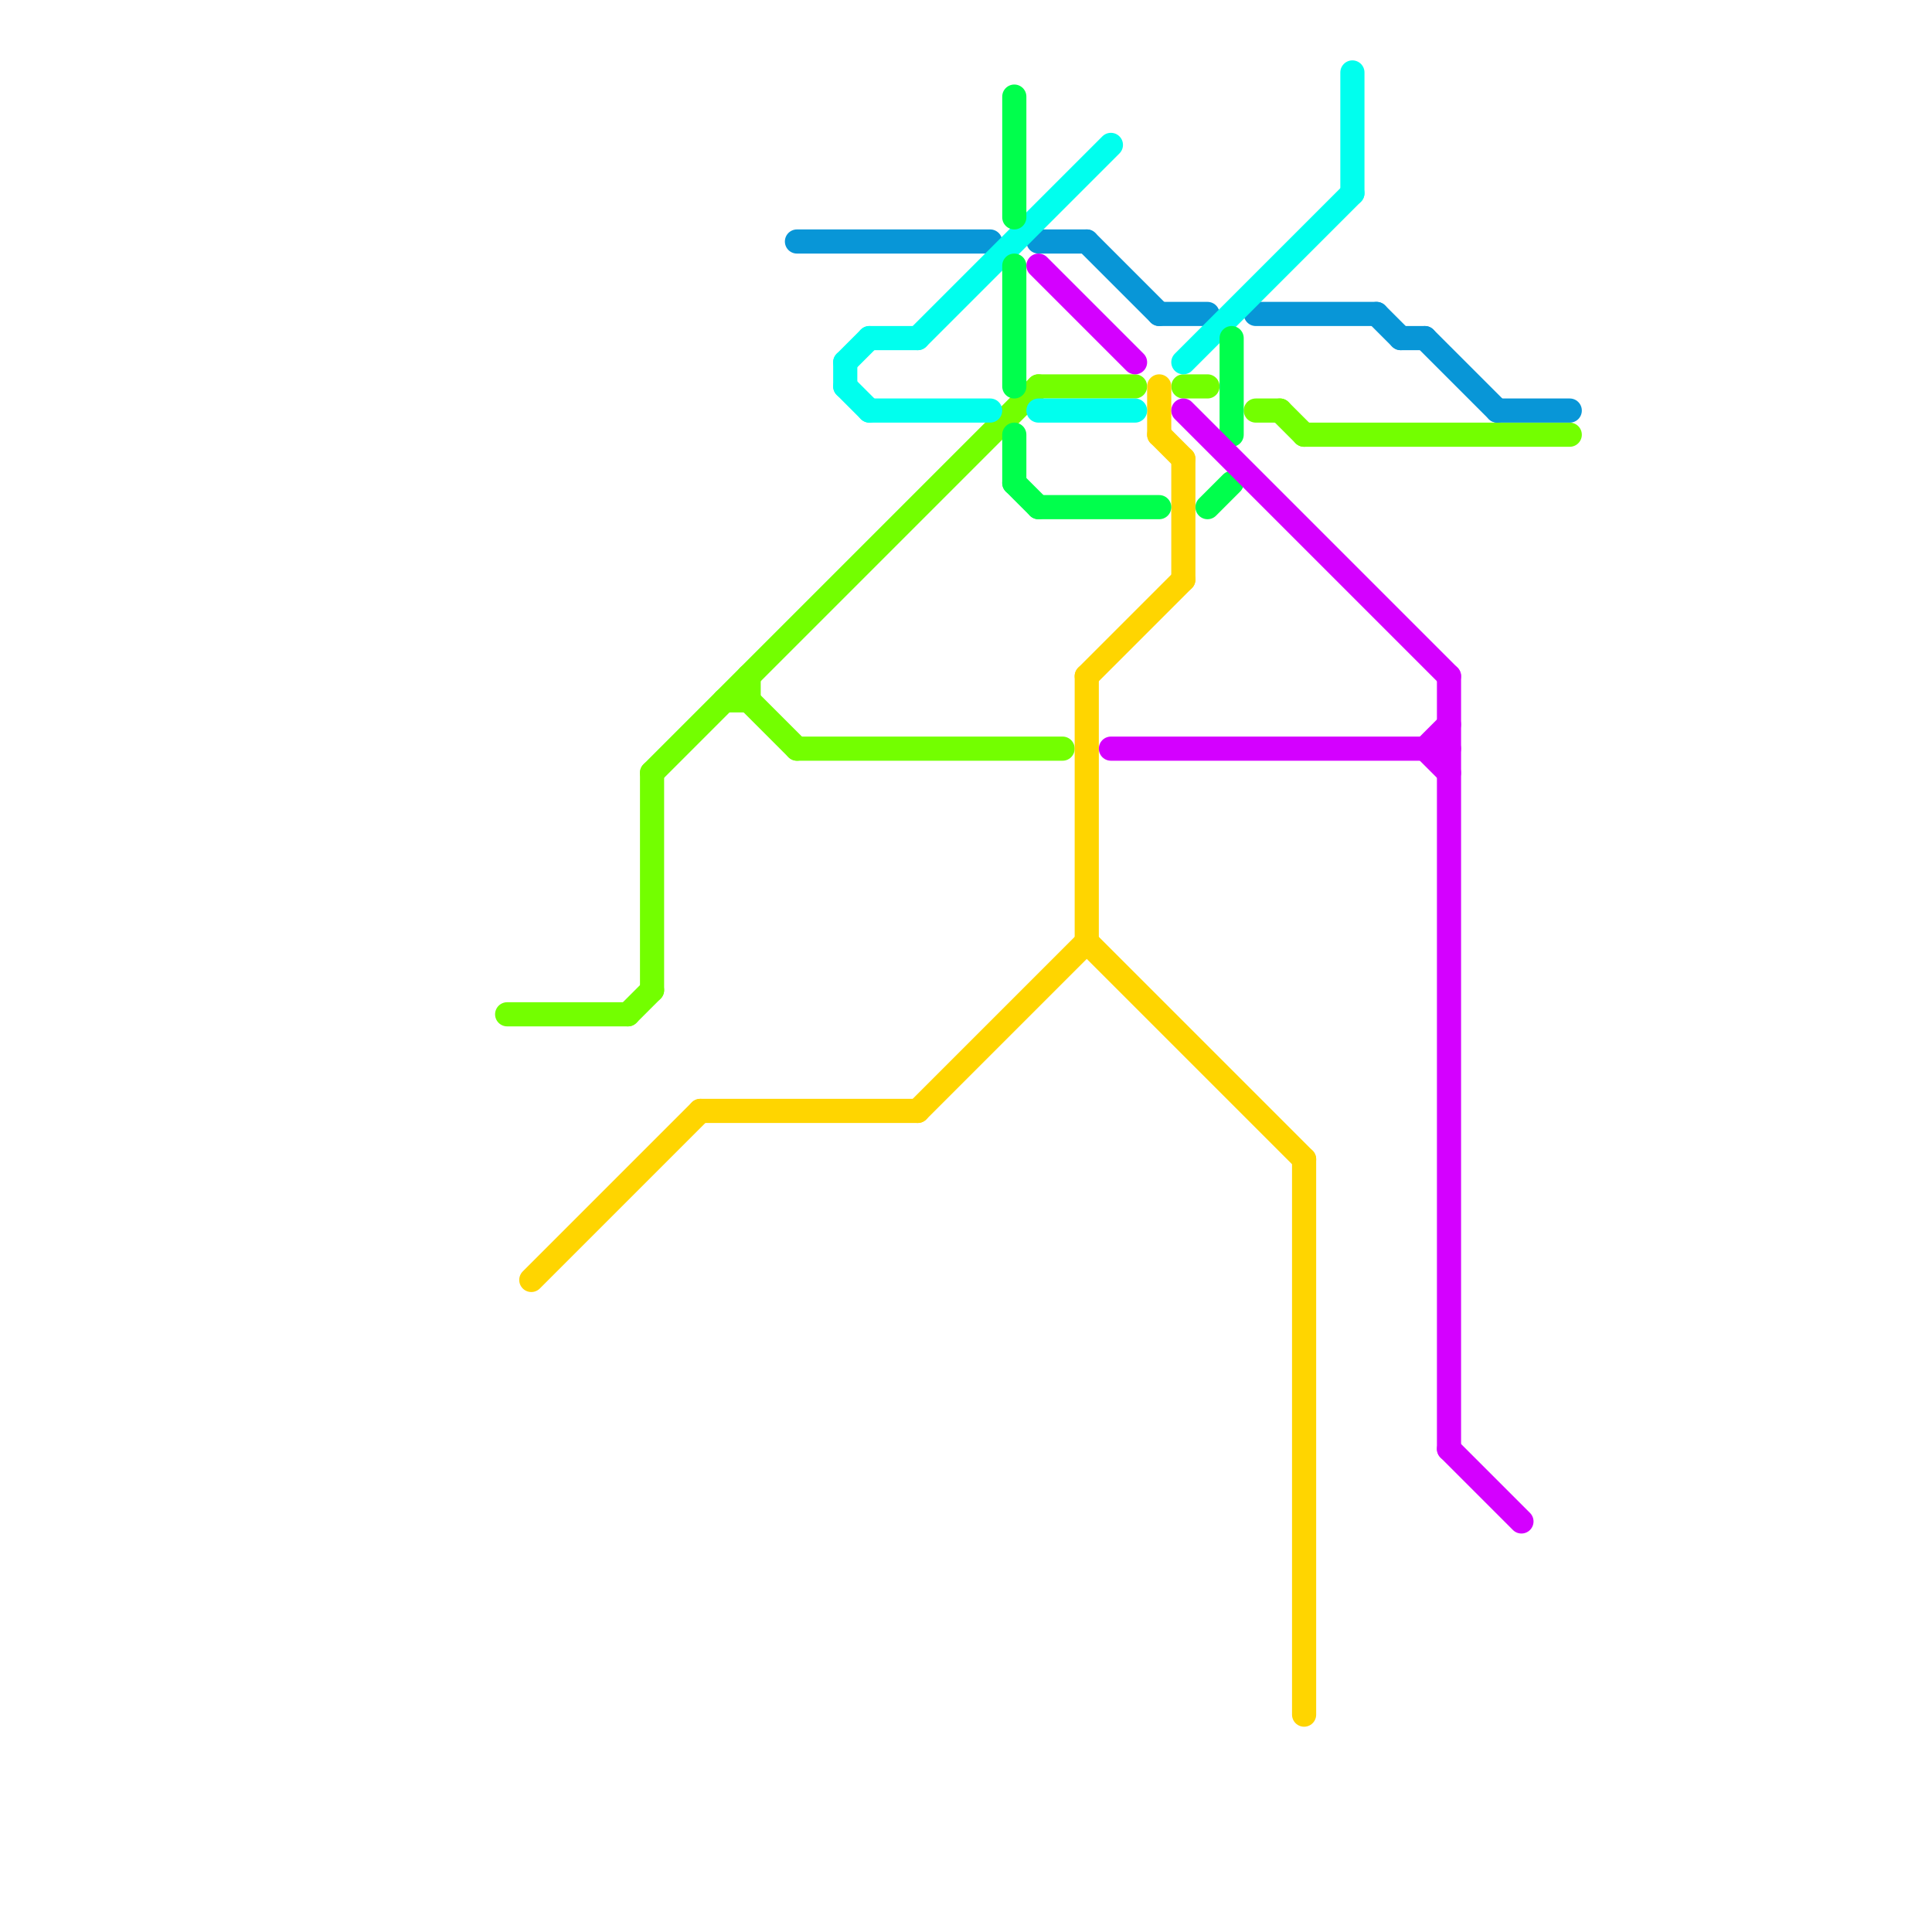 
<svg version="1.1" xmlns="http://www.w3.org/2000/svg" viewBox="0 0 80 80">
<style>text { font: 1px Helvetica; font-weight: 600; white-space: pre; dominant-baseline: central; } line { stroke-width: 1; fill: none; stroke-linecap: round; stroke-linejoin: round; } .c0 { stroke: #73ff00 } .c1 { stroke: #ffd500 } .c2 { stroke: #0896d7 } .c3 { stroke: #00ffee } .c4 { stroke: #00ff4c } .c5 { stroke: #d400ff }</style><defs><g id="wm-xf"><circle r="1.2" fill="#000"/><circle r="0.9" fill="#fff"/><circle r="0.6" fill="#000"/><circle r="0.3" fill="#fff"/></g><g id="wm"><circle r="0.6" fill="#000"/><circle r="0.3" fill="#fff"/></g></defs><line class="c0" x1="54" y1="18" x2="65" y2="18"/><line class="c0" x1="30" y1="29" x2="31" y2="29"/><line class="c0" x1="43" y1="16" x2="47" y2="16"/><line class="c0" x1="52" y1="17" x2="53" y2="17"/><line class="c0" x1="27" y1="32" x2="43" y2="16"/><line class="c0" x1="27" y1="32" x2="27" y2="41"/><line class="c0" x1="21" y1="42" x2="26" y2="42"/><line class="c0" x1="53" y1="17" x2="54" y2="18"/><line class="c0" x1="26" y1="42" x2="27" y2="41"/><line class="c0" x1="31" y1="28" x2="31" y2="29"/><line class="c0" x1="31" y1="29" x2="33" y2="31"/><line class="c0" x1="33" y1="31" x2="44" y2="31"/><line class="c0" x1="49" y1="16" x2="50" y2="16"/><line class="c1" x1="45" y1="28" x2="49" y2="24"/><line class="c1" x1="45" y1="39" x2="54" y2="48"/><line class="c1" x1="22" y1="53" x2="29" y2="46"/><line class="c1" x1="48" y1="16" x2="48" y2="18"/><line class="c1" x1="45" y1="28" x2="45" y2="39"/><line class="c1" x1="29" y1="46" x2="38" y2="46"/><line class="c1" x1="48" y1="18" x2="49" y2="19"/><line class="c1" x1="38" y1="46" x2="45" y2="39"/><line class="c1" x1="54" y1="48" x2="54" y2="71"/><line class="c1" x1="49" y1="19" x2="49" y2="24"/><line class="c2" x1="33" y1="10" x2="41" y2="10"/><line class="c2" x1="62" y1="17" x2="65" y2="17"/><line class="c2" x1="58" y1="14" x2="59" y2="14"/><line class="c2" x1="43" y1="10" x2="45" y2="10"/><line class="c2" x1="57" y1="13" x2="58" y2="14"/><line class="c2" x1="48" y1="13" x2="50" y2="13"/><line class="c2" x1="52" y1="13" x2="57" y2="13"/><line class="c2" x1="45" y1="10" x2="48" y2="13"/><line class="c2" x1="59" y1="14" x2="62" y2="17"/><line class="c3" x1="35" y1="16" x2="36" y2="17"/><line class="c3" x1="36" y1="17" x2="41" y2="17"/><line class="c3" x1="43" y1="17" x2="47" y2="17"/><line class="c3" x1="35" y1="15" x2="36" y2="14"/><line class="c3" x1="38" y1="14" x2="46" y2="6"/><line class="c3" x1="56" y1="3" x2="56" y2="8"/><line class="c3" x1="36" y1="14" x2="38" y2="14"/><line class="c3" x1="49" y1="15" x2="56" y2="8"/><line class="c3" x1="35" y1="15" x2="35" y2="16"/><line class="c4" x1="42" y1="18" x2="42" y2="20"/><line class="c4" x1="43" y1="21" x2="48" y2="21"/><line class="c4" x1="50" y1="21" x2="51" y2="20"/><line class="c4" x1="42" y1="4" x2="42" y2="9"/><line class="c4" x1="42" y1="20" x2="43" y2="21"/><line class="c4" x1="42" y1="11" x2="42" y2="16"/><line class="c4" x1="51" y1="14" x2="51" y2="18"/><line class="c5" x1="43" y1="11" x2="47" y2="15"/><line class="c5" x1="59" y1="31" x2="60" y2="30"/><line class="c5" x1="60" y1="28" x2="60" y2="60"/><line class="c5" x1="49" y1="17" x2="60" y2="28"/><line class="c5" x1="59" y1="31" x2="60" y2="32"/><line class="c5" x1="46" y1="31" x2="60" y2="31"/><line class="c5" x1="60" y1="60" x2="63" y2="63"/>
</svg>
